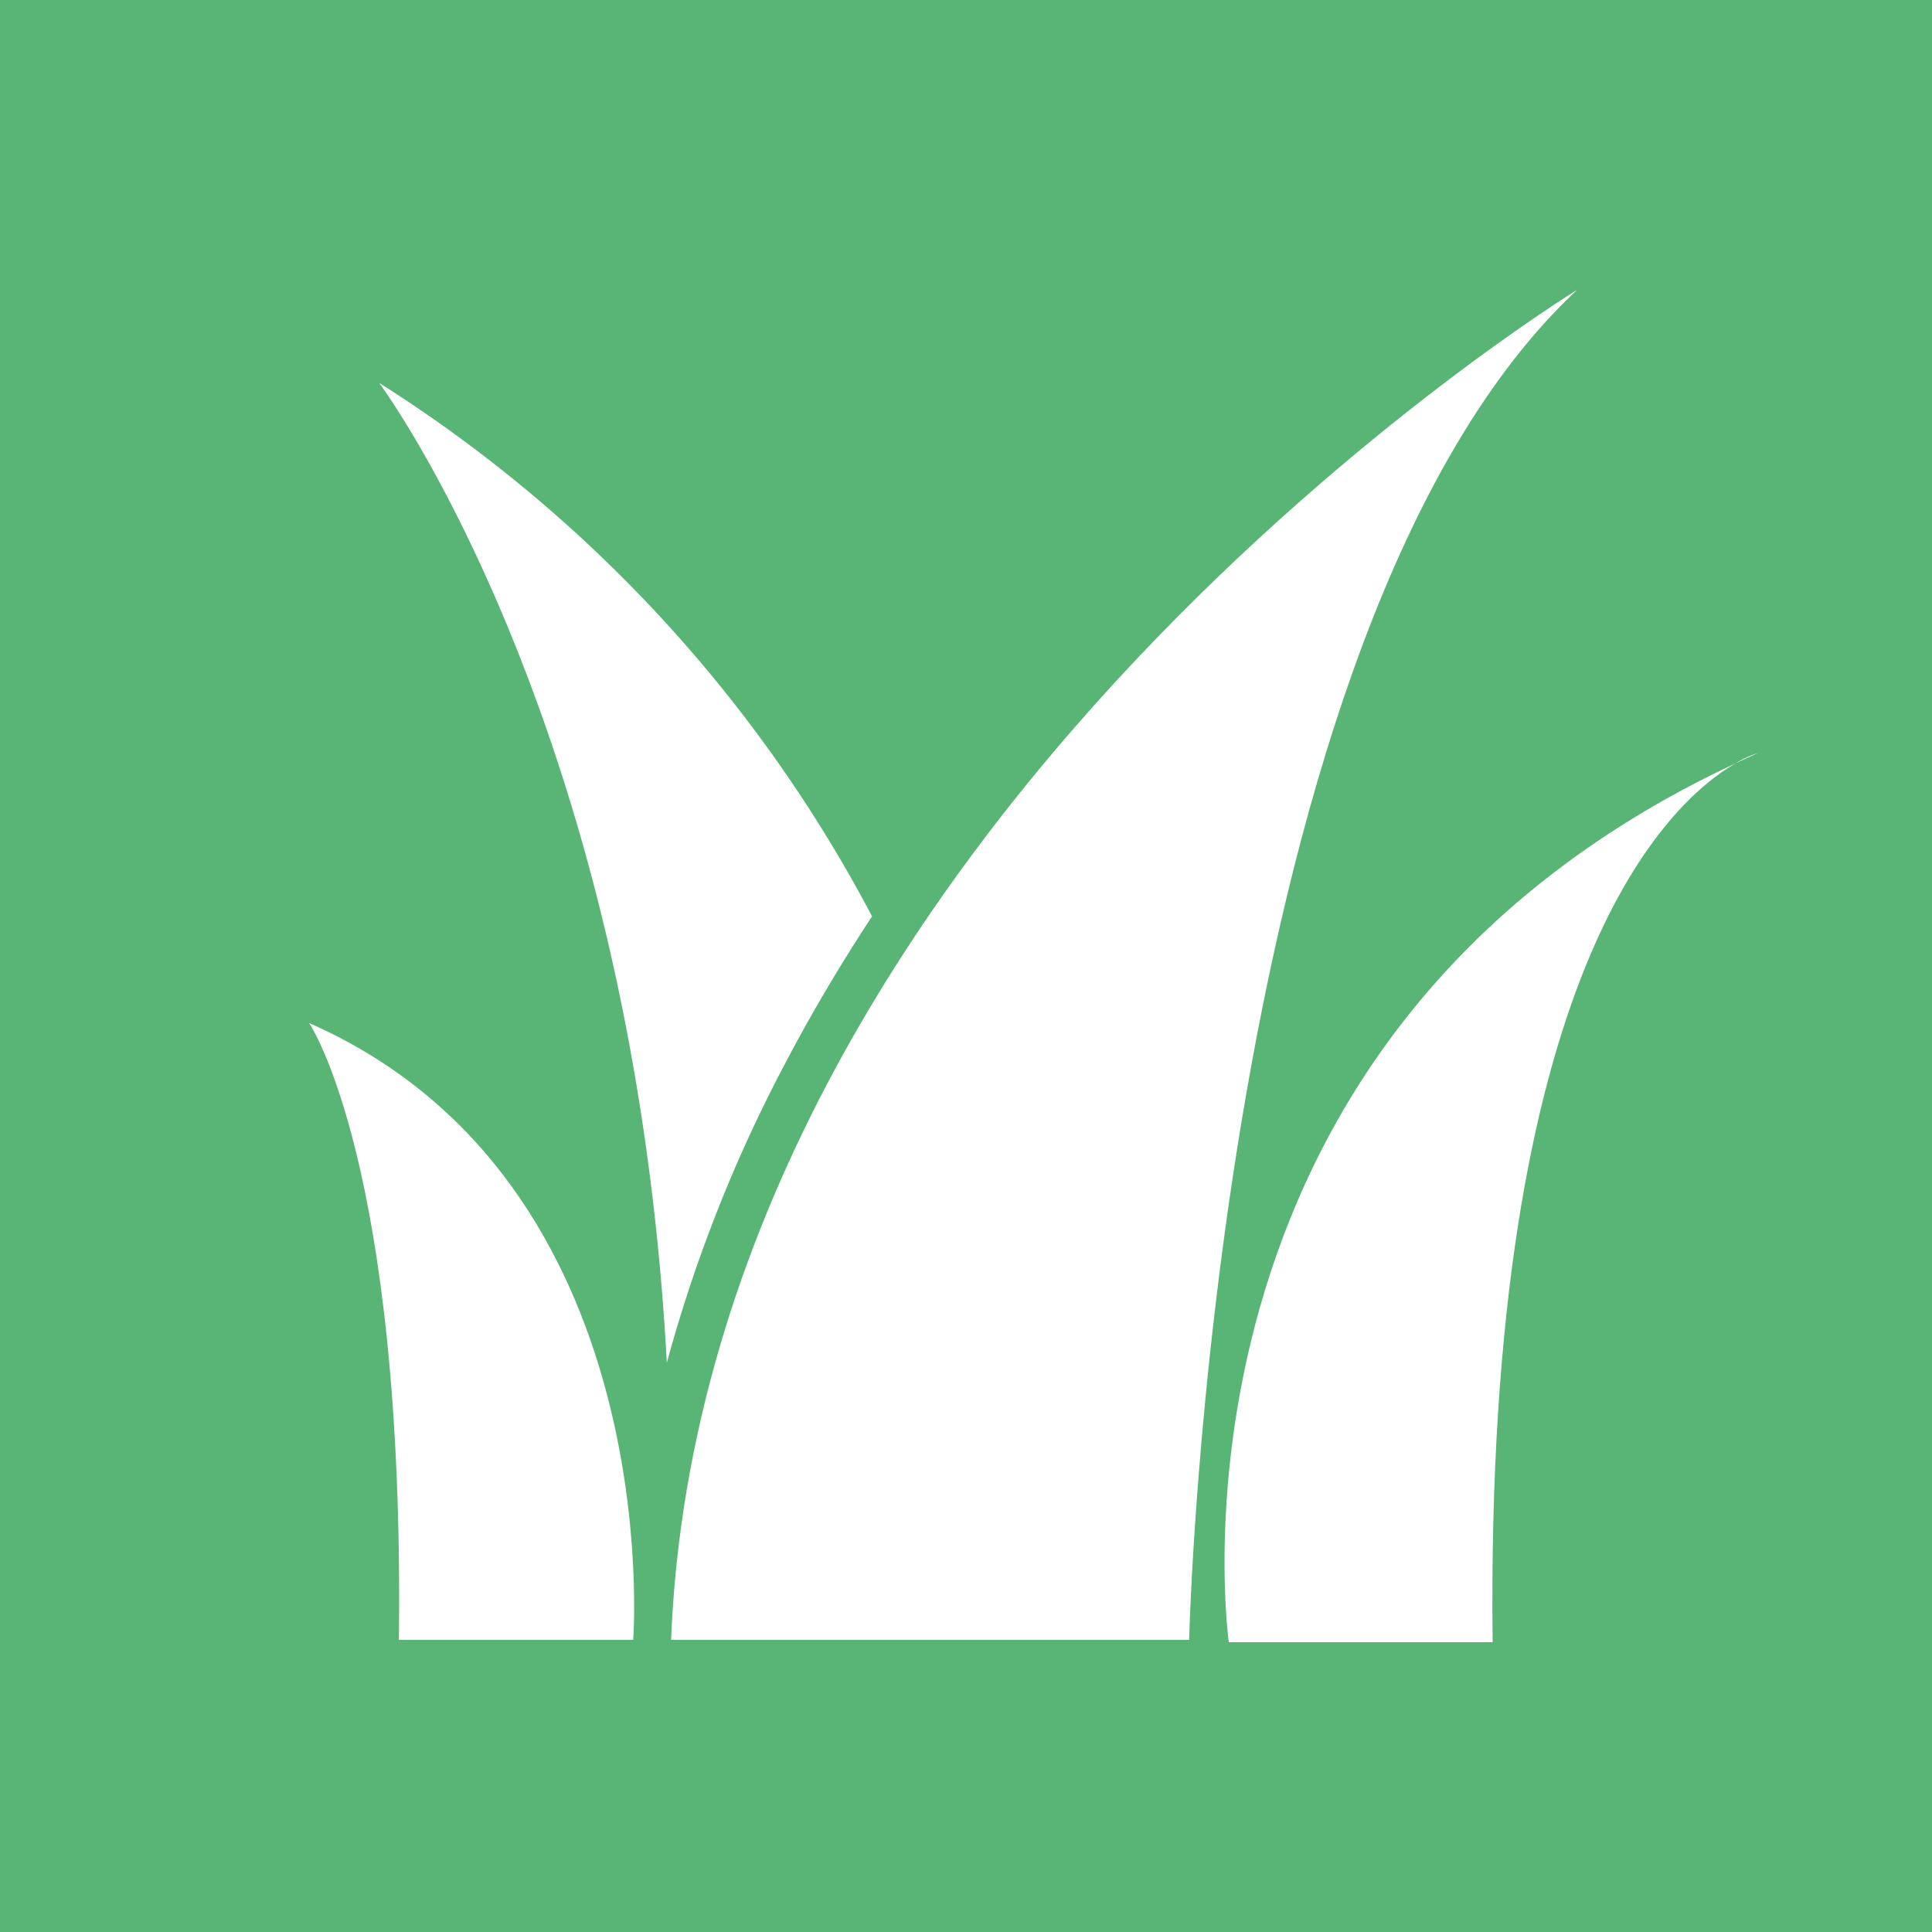 <svg xmlns="http://www.w3.org/2000/svg" xmlns:xlink="http://www.w3.org/1999/xlink" width="100" height="100" viewBox="0 0 100 100">
  <defs>
    <clipPath id="clip-path">
      <rect id="長方形_2436" data-name="長方形 2436" width="75" height="70" fill="#fff"/>
    </clipPath>
  </defs>
  <g id="グループ_1748" data-name="グループ 1748" transform="translate(-264 -3450)">
    <rect id="長方形_2425" data-name="長方形 2425" width="100" height="100" transform="translate(264 3450)" fill="#59b575"/>
    <g id="グループ_1416" data-name="グループ 1416" transform="translate(280 3465)">
      <g id="グループ_1415" data-name="グループ 1415" clip-path="url(#clip-path)">
        <path id="パス_3372" data-name="パス 3372" d="M40.513,47.616A72.743,72.743,0,0,0,15,20S28.1,37.538,29.889,70.721a75.347,75.347,0,0,1,6.119-15.486q2.014-3.837,4.5-7.619" transform="translate(-11.374 -15.181)" fill="#fff"/>
        <path id="パス_3373" data-name="パス 3373" d="M124.4,0S79.192,27.711,77.5,69.88h26.815S105.542,17.59,124.4,0" transform="translate(-58.765)" fill="#fff"/>
        <path id="パス_3374" data-name="パス 3374" d="M0,157.5s4.943,7.229,4.647,31.928H16.773S18.614,165.693,0,157.5" transform="translate(0 -119.548)" fill="#fff"/>
        <path id="パス_3375" data-name="パス 3375" d="M305.373,100.039c.389-.182.779-.363,1.179-.539a5.286,5.286,0,0,0-1.179.539" transform="translate(-231.552 -75.524)" fill="#fff"/>
        <path id="パス_3376" data-name="パス 3376" d="M222.442,101.736c-30.633,14.313-26.218,45.485-26.218,45.485h13.656c-.418-34.866,9.159-43.515,12.563-45.485" transform="translate(-148.621 -77.221)" fill="#fff"/>
      </g>
    </g>
  </g>
</svg>
